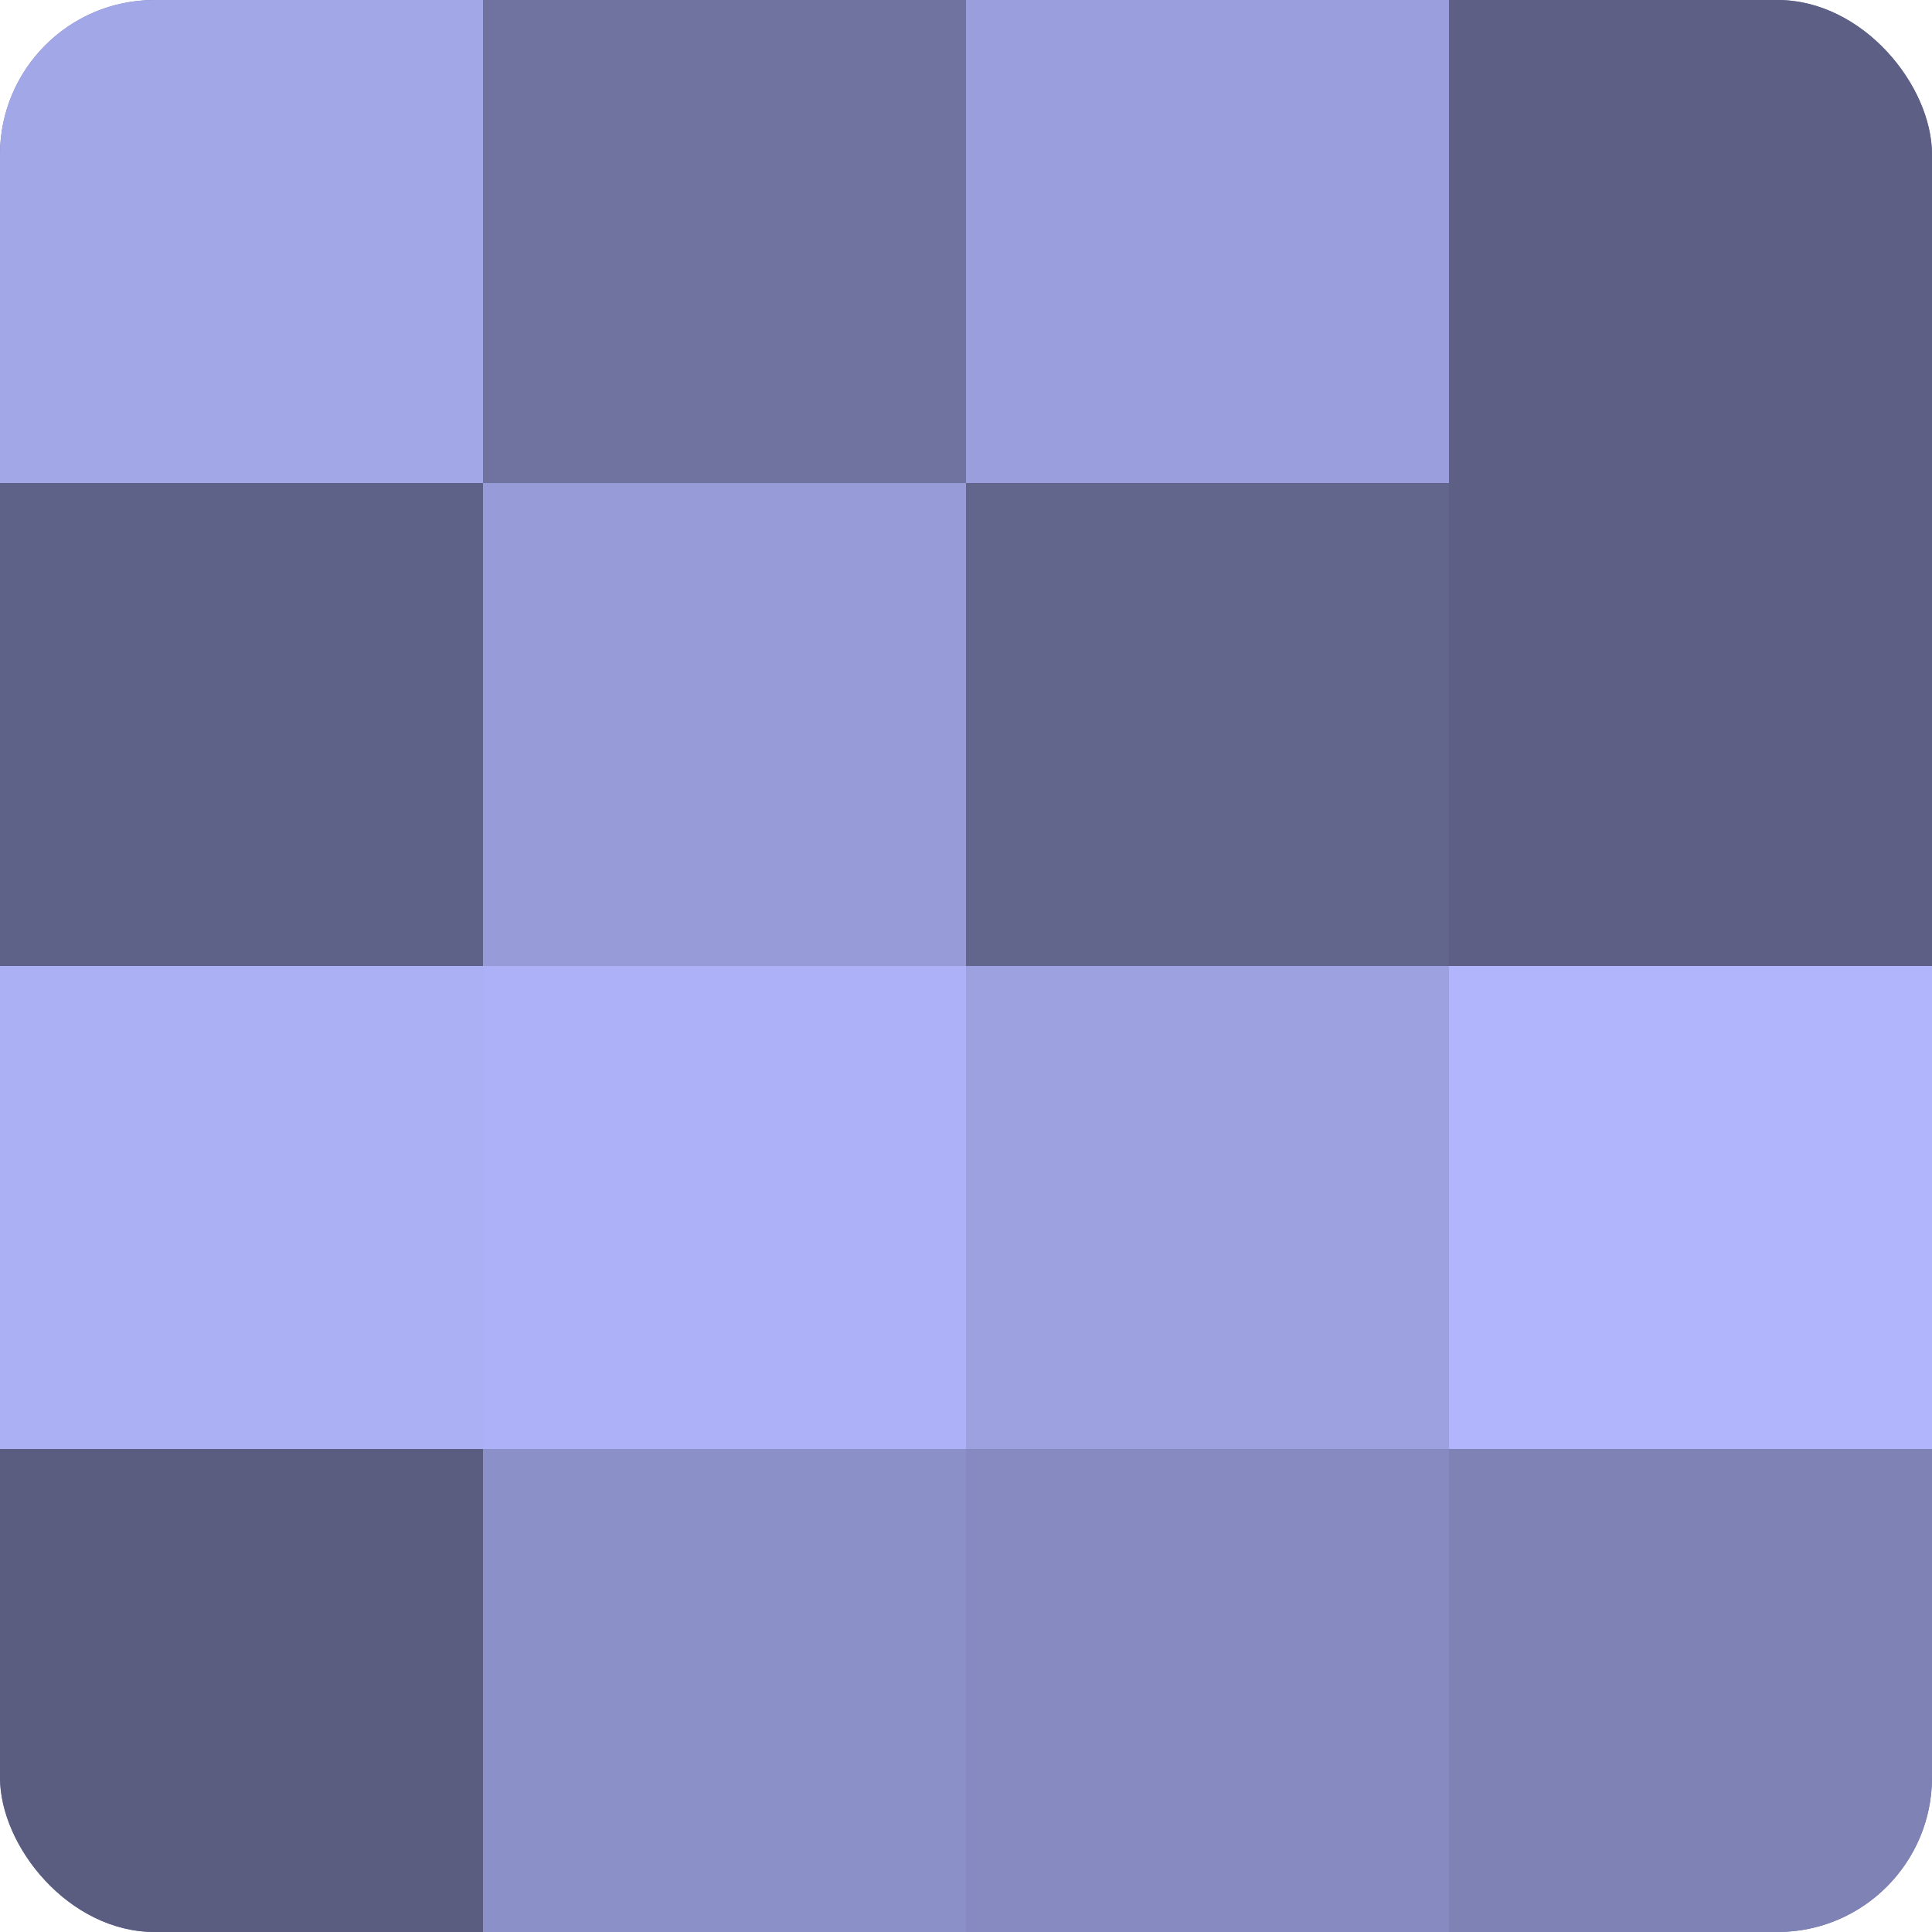 <?xml version="1.0" encoding="UTF-8"?>
<svg xmlns="http://www.w3.org/2000/svg" width="60" height="60" viewBox="0 0 100 100" preserveAspectRatio="xMidYMid meet"><defs><clipPath id="c" width="100" height="100"><rect width="100" height="100" rx="8" ry="8"/></clipPath></defs><g clip-path="url(#c)"><rect width="100" height="100" fill="#7073a0"/><rect width="25" height="25" fill="#a2a7e8"/><rect y="25" width="25" height="25" fill="#5f6288"/><rect y="50" width="25" height="25" fill="#abaff4"/><rect y="75" width="25" height="25" fill="#5a5c80"/><rect x="25" width="25" height="25" fill="#7073a0"/><rect x="25" y="25" width="25" height="25" fill="#979bd8"/><rect x="25" y="50" width="25" height="25" fill="#adb2f8"/><rect x="25" y="75" width="25" height="25" fill="#8c90c8"/><rect x="50" width="25" height="25" fill="#9a9edc"/><rect x="50" y="25" width="25" height="25" fill="#62658c"/><rect x="50" y="50" width="25" height="25" fill="#9da1e0"/><rect x="50" y="75" width="25" height="25" fill="#868ac0"/><rect x="75" width="25" height="25" fill="#5d5f84"/><rect x="75" y="25" width="25" height="25" fill="#5d5f84"/><rect x="75" y="50" width="25" height="25" fill="#b0b5fc"/><rect x="75" y="75" width="25" height="25" fill="#7e82b4"/></g></svg>

